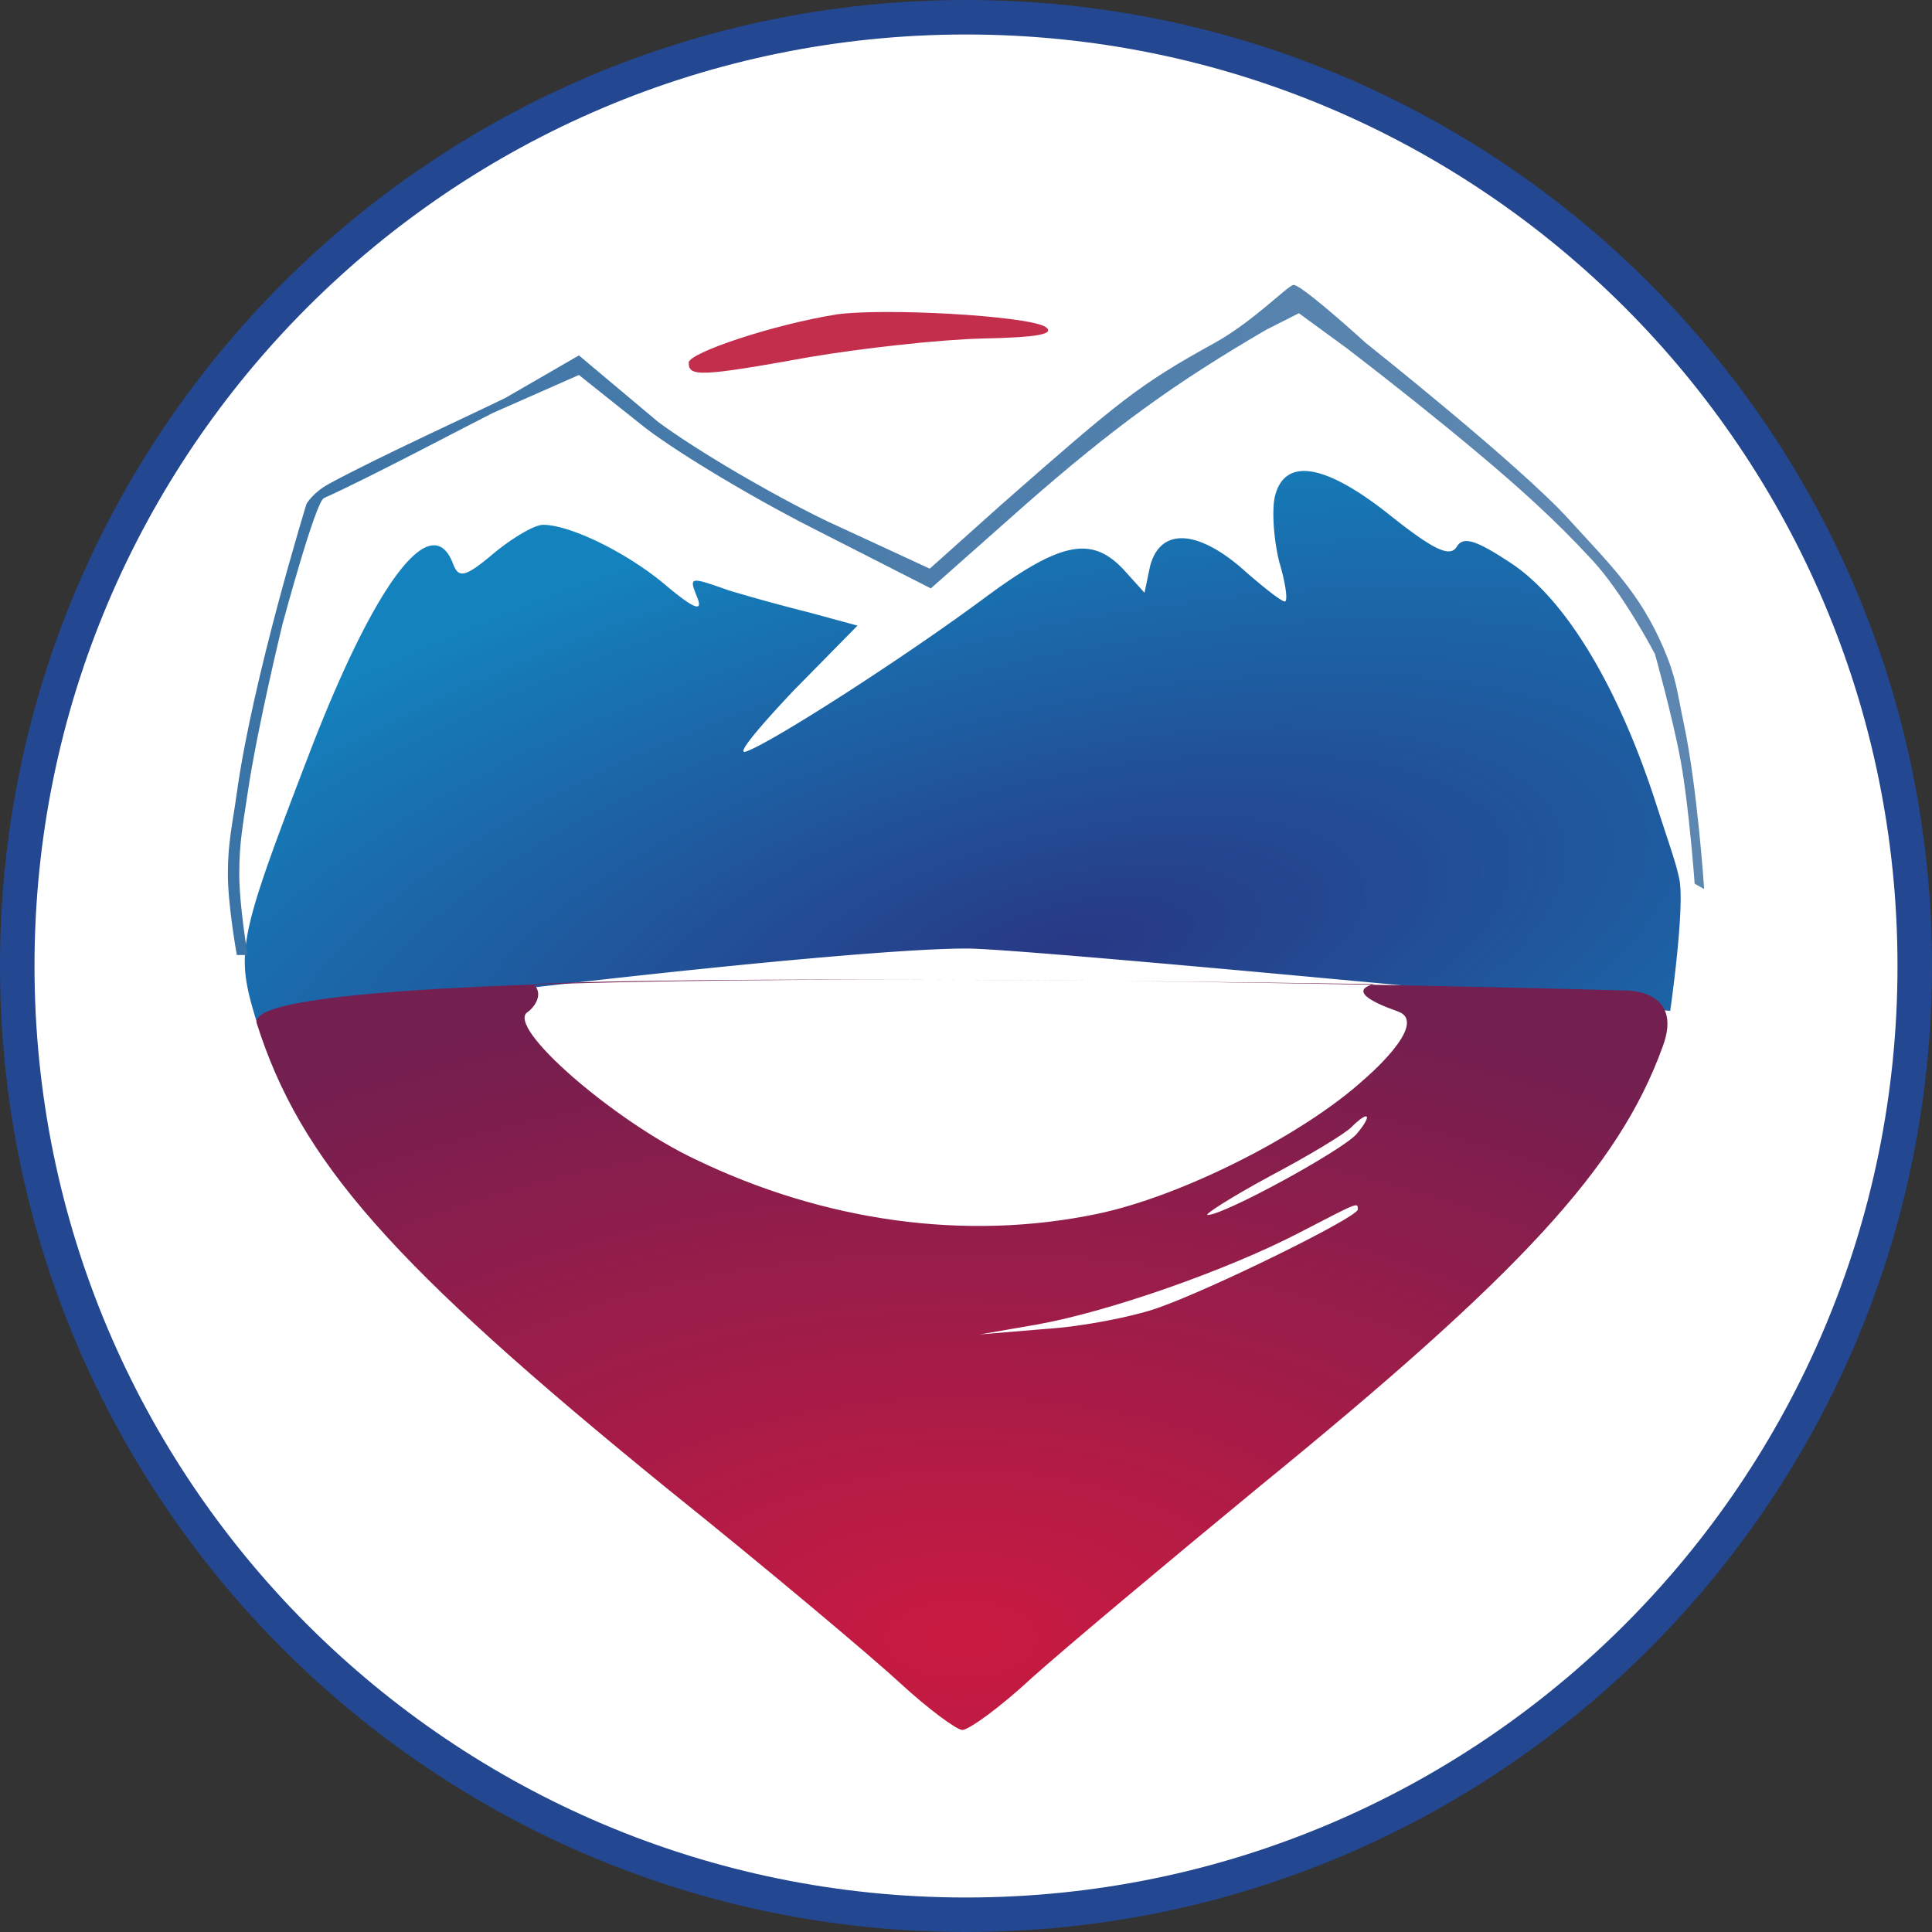 <svg xmlns="http://www.w3.org/2000/svg" width="56" height="56" fill="none" viewBox="0 0 56 56"><rect x="0" y="0" width="56" height="56" fill="#333333" stroke="none"/><g clip-path="url(#a)"><path fill="#fff" stroke="#234791" d="M28 .5C43.188.5 55.5 12.812 55.5 28S43.188 55.5 28 55.5.5 43.188.5 28 12.812.5 28 .5Z"/><path fill="url(#b)" d="M36.954 14.386c-.095.413-.032 1.27.127 1.906.19.635.254 1.143.159 1.143-.096 0-.667-.445-1.27-.984-1.303-1.112-2.35-1.144-2.636-.032l-.16.762-.602-.667c-.921-.984-1.81-.826-4.002.794-2.35 1.747-6.256 4.255-6.954 4.478-.286.095.349-.667 1.365-1.747l1.874-1.905-1.398-.381a53 53 0 0 1-2.318-.636c-1.175-.412-1.175-.412-.92.223.158.413-.128.286-.89-.35-1.111-.952-2.794-1.778-3.588-1.778-.254 0-.89.381-1.43.826-.825.698-1.015.73-1.174.317-.604-1.62-2.191.413-4.065 5.208-2.223 5.78-2.255 6.002-1.62 8.098 6.534-.953 17.534-2.168 20.567-2.168 1.747 0 20.393 1.808 20.393 1.808s.436-3.023.261-3.834c-.098-.458-.223-.792-.636-2.062-1.08-3.398-2.604-5.97-4.192-7.05-1.048-.698-1.43-.825-1.62-.508-.19.318-.666.096-1.905-.889-1.905-1.524-3.08-1.715-3.366-.572"/><path fill="url(#c)" d="M35.205 9.941c-2.191 1.207-2.763 1.683-6.16 4.668l-2.096 1.874-2.954-1.366c-1.588-.762-3.81-2.064-4.922-2.89l-2.293-1.925-2.128 1.23c-.755.377-3.714 1.728-5.112 2.49-.483.263-.657.587-.657.587s-1.556 5.04-2.018 8.371c-.126.915-.26 1.427-.26 2.35 0 .925.26 2.352.26 2.352h.314s-.244-1.428-.244-2.351.11-1.438.244-2.35c.28-1.9 1.008-4.883 1.008-4.883s.952-3.548 1.202-3.66c1.362-.614 4.162-2.101 4.889-2.465l2.502-1.104 1.785 1.422c.857.699 3.112 2.064 4.986 3.017l3.43 1.747 2.762-2.446c2.54-2.223 4.287-3.493 6.955-5.049l.95-.481 1.388 1.014s3.5 2.667 5.49 4.516c.656.611.99.946 1.603 1.6.916.977 1.84 2.746 1.84 2.746s.526 1.879.748 3.107c.247 1.374.403 3.552.403 3.552l.276.157s-.195-2.943-.59-4.797c-.2-.947-.214-1.321-.597-2.21-.69-1.599-1.564-2.422-2.735-3.711-1.434-1.578-5.886-5.112-5.886-5.112-.7-.635-1.899-1.682-2.09-1.682-.158 0-1.15 1.047-2.293 1.682"/><path fill="#c42e4d" d="M24.25 9.114c-1.81.286-4.288 1.111-4.288 1.397 0 .413.318.413 3.493-.159 1.493-.254 3.748-.508 5.018-.54 1.588-.031 2.16-.127 1.81-.349-.603-.317-4.636-.54-6.034-.35"/><path fill="url(#d)" d="M47.032 28.708s-40.225-1.143-39.59.953c1.27 4.001 3.906 6.986 11.908 13.496 2.89 2.318 5.907 4.859 6.733 5.621s1.65 1.366 1.81 1.366c.19 0 1.111-.667 2.032-1.525.921-.825 3.874-3.302 6.574-5.525 7.558-6.161 10.416-9.241 11.686-12.734.667-1.747-1.153-1.652-1.153-1.652m-6.515.609c.951.333-.97 1.963-.97 1.963-1.778 1.62-5.303 3.398-7.748 3.906-3.811.794-7.908.223-11.655-1.587-2.35-1.112-5.515-3.852-4.848-4.265.112-.072.508-.474.171-.813 6.508-.289 24.369.005 24.369.005s-1.055.182.681.79m-1.192 3.551c-.413.477-3.843 2.35-4.319 2.35-.127 0 .667-.508 1.778-1.111 1.144-.604 2.192-1.239 2.382-1.43.508-.507.635-.38.159.191m.032 2.191c0 .223-4.256 2.319-5.812 2.858-.73.255-2.19.54-3.239.604l-1.905.159 1.651-.286c2.128-.381 5.526-1.588 7.558-2.636 1.778-.92 1.747-.92 1.747-.699"/></g><defs><radialGradient id="b" cx="0" cy="0" r="1" gradientTransform="rotate(257.39 26.535 1.349)scale(14.23 36.992)" gradientUnits="userSpaceOnUse"><stop stop-color="#283885"/><stop offset="1" stop-color="#1482bd"/></radialGradient><radialGradient id="d" cx="0" cy="0" r="1" gradientTransform="matrix(0 -19.137 35.991 0 27.883 47.534)" gradientUnits="userSpaceOnUse"><stop stop-color="#ca1a41"/><stop offset="1" stop-color="#731f50"/></radialGradient><linearGradient id="c" x1="44.883" x2="2.808" y1="12.361" y2="15.109" gradientUnits="userSpaceOnUse"><stop stop-color="#5d87b0"/><stop offset="1" stop-color="#3771a4"/></linearGradient><clipPath id="a"><path fill="#fff" d="M0 0h56v56H0z"/></clipPath></defs></svg>